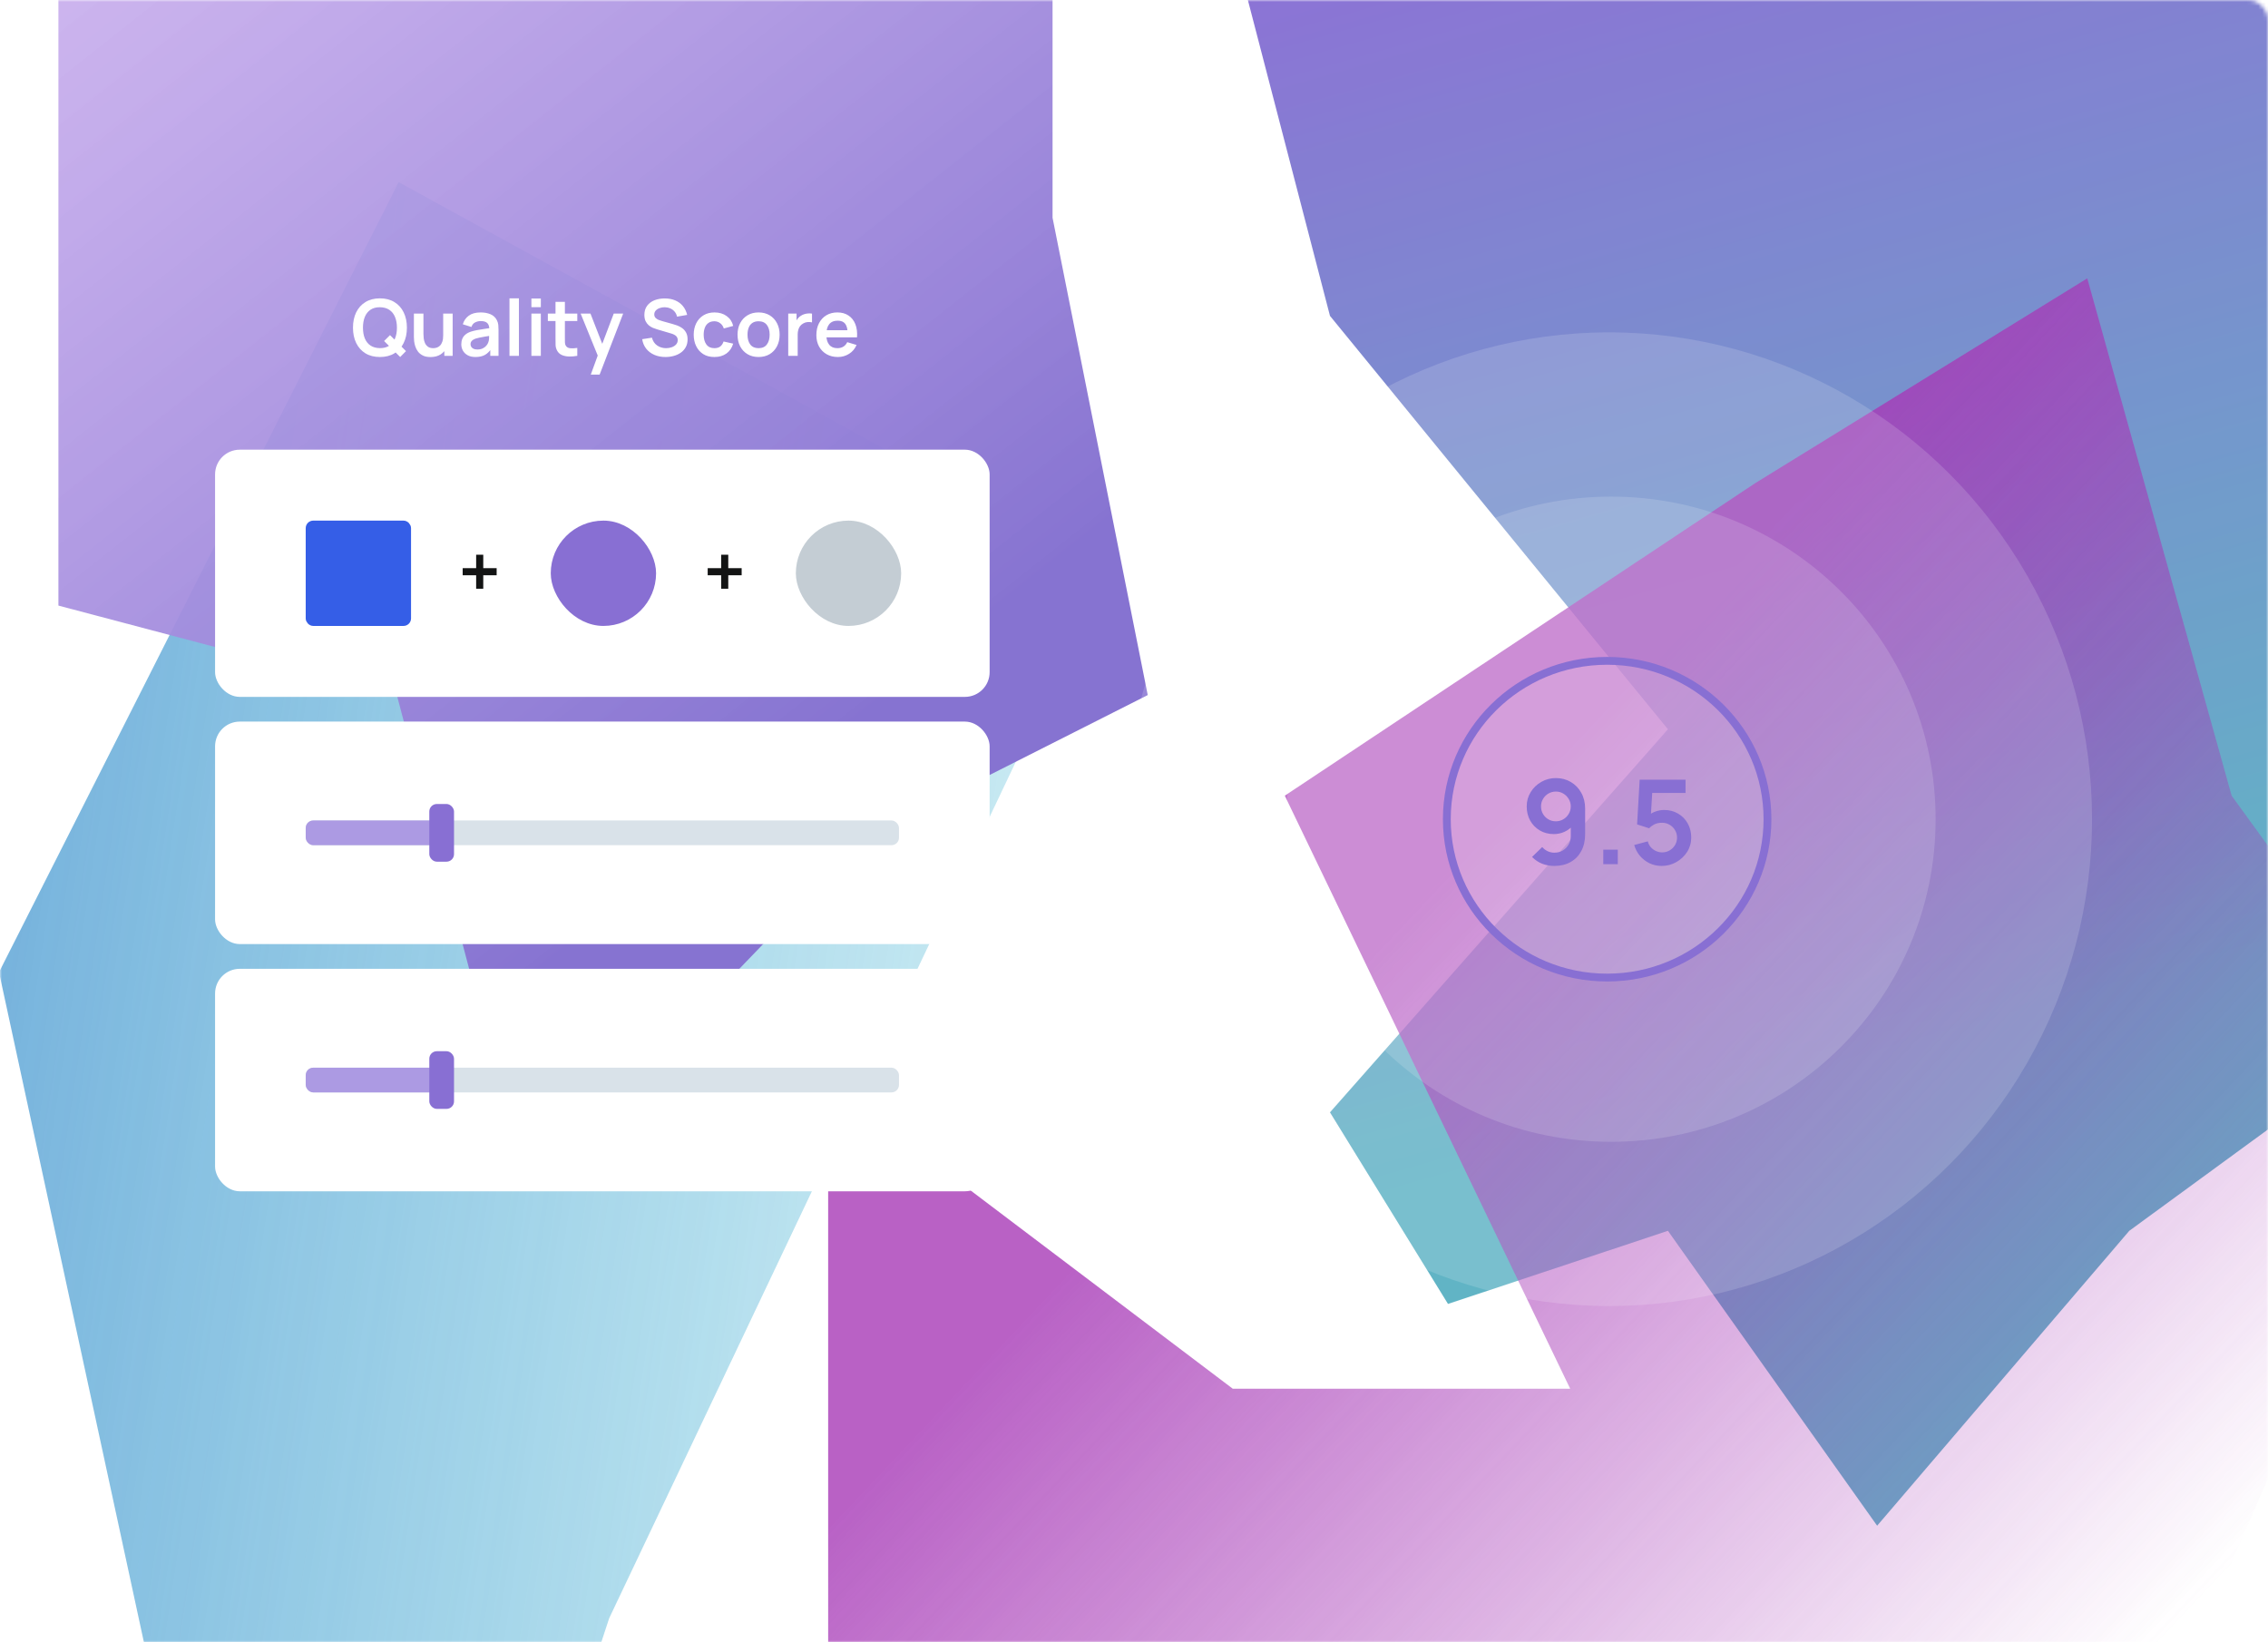 <svg width="580" height="420" viewBox="0 0 580 420" fill="none" xmlns="http://www.w3.org/2000/svg">
<mask id="mask0_1586_30838" style="mask-type:alpha" maskUnits="userSpaceOnUse" x="0" y="0" width="580" height="420">
<rect width="580" height="420" rx="5" fill="#3EDE9C"/>
</mask>
<g mask="url(#mask0_1586_30838)">
<rect width="580" height="420" rx="5" fill="white"/>
<g opacity="0.8" filter="url(#filter0_f_1586_30838)">
<path d="M388.132 -175.758L193.332 -84.872L219.397 -17.192L318.168 -3.655L340.118 80.784L426.543 186.495L340.118 284.471L370.298 333.459L426.543 314.766L480.044 390.182L544.52 314.766L637.119 247.085L614.483 118.814L665.241 29.863L637.119 -17.192V-94.541L388.132 -175.758Z" fill="url(#paint0_linear_1586_30838)"/>
</g>
<g opacity="0.8" filter="url(#filter1_f_1586_30838)">
<path d="M448.774 123.619L328.563 203.485L401.549 355.151H315.265L211.787 276.898V466.48L290.783 523.757L448.774 496.329L570.702 453.572V399.521L623.939 276.898L570.702 203.485L533.78 71.182L448.774 123.619Z" fill="url(#paint1_linear_1586_30838)"/>
</g>
<g opacity="0.8" filter="url(#filter2_f_1586_30838)">
<path d="M101.958 46.576L282.969 145.958L155.793 413.827L73.091 665.243L14.523 642.35L-64.731 658.729L-115.948 596.75L-109.104 561.015L-127.425 506.482H-51.265L-83.733 450.684H43.442L-0.25 248.63L101.958 46.576Z" fill="url(#paint2_linear_1586_30838)"/>
</g>
<g filter="url(#filter3_f_1586_30838)">
<path d="M14.938 -116.389V154.869L101.485 177.756L134.842 304.06L221.39 214.206L293.513 177.756L269.172 55.69V-12.124L182.624 -71.462L134.842 -174.879L14.938 -116.389Z" fill="url(#paint3_linear_1586_30838)"/>
</g>
</g>
<rect x="55" y="115" width="198.081" height="63.218" rx="6.322" fill="white"/>
<rect x="79.142" y="134.101" width="25.011" height="25.011" rx="0.962" fill="#355EE7" stroke="#355EE7" stroke-width="1.924"/>
<rect x="141.806" y="134.101" width="25.011" height="25.011" rx="12.506" fill="#886FD3" stroke="#886FD3" stroke-width="1.924"/>
<rect x="204.483" y="134.101" width="25.011" height="25.011" rx="12.506" fill="#C4CDD4" stroke="#C4CDD4" stroke-width="1.924"/>
<path d="M121.767 150.561V147.117H118.323V145.299H121.767V141.864H123.585V145.299H127.009V147.117H123.585V150.561H121.767Z" fill="#131414"/>
<path d="M184.423 150.561V147.117H180.979V145.299H184.423V141.864H186.241V145.299H189.666V147.117H186.241V150.561H184.423Z" fill="#131414"/>
<rect x="55" y="184.539" width="198.081" height="56.896" rx="6.322" fill="white"/>
<rect x="78.18" y="209.826" width="151.722" height="6.322" rx="1.924" fill="#D9E2E9"/>
<rect x="78.18" y="209.826" width="35.823" height="6.322" rx="1.924" fill="#AC9AE3"/>
<rect x="109.787" y="205.611" width="6.322" height="14.751" rx="1.924" fill="#886FD3"/>
<rect x="55" y="247.76" width="198.081" height="56.896" rx="6.322" fill="white"/>
<rect x="78.18" y="273.047" width="151.722" height="6.322" rx="1.924" fill="#D9E2E9"/>
<rect x="78.18" y="273.047" width="33.716" height="6.322" rx="1.924" fill="#AC9AE3"/>
<rect x="109.787" y="268.832" width="6.322" height="14.751" rx="1.924" fill="#886FD3"/>
<path d="M102.338 91.3L98.228 87.21L99.738 85.7L103.828 89.79L102.338 91.3ZM97.158 91.3C95.718 91.3 94.485 90.987 93.458 90.36C92.431 89.727 91.641 88.847 91.088 87.72C90.541 86.593 90.268 85.287 90.268 83.8C90.268 82.313 90.541 81.007 91.088 79.88C91.641 78.753 92.431 77.877 93.458 77.25C94.485 76.617 95.718 76.3 97.158 76.3C98.598 76.3 99.831 76.617 100.858 77.25C101.891 77.877 102.681 78.753 103.228 79.88C103.781 81.007 104.058 82.313 104.058 83.8C104.058 85.287 103.781 86.593 103.228 87.72C102.681 88.847 101.891 89.727 100.858 90.36C99.831 90.987 98.598 91.3 97.158 91.3ZM97.158 89.03C98.125 89.037 98.928 88.823 99.568 88.39C100.215 87.957 100.698 87.347 101.018 86.56C101.345 85.773 101.508 84.853 101.508 83.8C101.508 82.747 101.345 81.833 101.018 81.06C100.698 80.28 100.215 79.673 99.568 79.24C98.928 78.807 98.125 78.583 97.158 78.57C96.191 78.563 95.388 78.777 94.748 79.21C94.108 79.643 93.625 80.253 93.298 81.04C92.978 81.827 92.818 82.747 92.818 83.8C92.818 84.853 92.978 85.77 93.298 86.55C93.618 87.323 94.098 87.927 94.738 88.36C95.385 88.793 96.191 89.017 97.158 89.03ZM110.098 91.31C109.298 91.31 108.638 91.177 108.118 90.91C107.598 90.643 107.185 90.303 106.878 89.89C106.572 89.477 106.345 89.037 106.198 88.57C106.052 88.103 105.955 87.663 105.908 87.25C105.868 86.83 105.848 86.49 105.848 86.23V80.2H108.288V85.4C108.288 85.733 108.312 86.11 108.358 86.53C108.405 86.943 108.512 87.343 108.678 87.73C108.852 88.11 109.105 88.423 109.438 88.67C109.778 88.917 110.235 89.04 110.808 89.04C111.115 89.04 111.418 88.99 111.718 88.89C112.018 88.79 112.288 88.62 112.528 88.38C112.775 88.133 112.972 87.797 113.118 87.37C113.265 86.943 113.338 86.403 113.338 85.75L114.768 86.36C114.768 87.28 114.588 88.113 114.228 88.86C113.875 89.607 113.352 90.203 112.658 90.65C111.965 91.09 111.112 91.31 110.098 91.31ZM113.628 91V87.65H113.338V80.2H115.758V91H113.628ZM121.588 91.3C120.808 91.3 120.148 91.153 119.608 90.86C119.068 90.56 118.658 90.163 118.378 89.67C118.105 89.177 117.968 88.633 117.968 88.04C117.968 87.52 118.055 87.053 118.228 86.64C118.401 86.22 118.668 85.86 119.028 85.56C119.388 85.253 119.855 85.003 120.428 84.81C120.861 84.67 121.368 84.543 121.948 84.43C122.535 84.317 123.168 84.213 123.848 84.12C124.535 84.02 125.251 83.913 125.998 83.8L125.138 84.29C125.145 83.543 124.978 82.993 124.638 82.64C124.298 82.287 123.725 82.11 122.918 82.11C122.431 82.11 121.961 82.223 121.508 82.45C121.055 82.677 120.738 83.067 120.558 83.62L118.358 82.93C118.625 82.017 119.131 81.283 119.878 80.73C120.631 80.177 121.645 79.9 122.918 79.9C123.878 79.9 124.721 80.057 125.448 80.37C126.181 80.683 126.725 81.197 127.078 81.91C127.271 82.29 127.388 82.68 127.428 83.08C127.468 83.473 127.488 83.903 127.488 84.37V91H125.378V88.66L125.728 89.04C125.241 89.82 124.671 90.393 124.018 90.76C123.371 91.12 122.561 91.3 121.588 91.3ZM122.068 89.38C122.615 89.38 123.081 89.283 123.468 89.09C123.855 88.897 124.161 88.66 124.388 88.38C124.621 88.1 124.778 87.837 124.858 87.59C124.985 87.283 125.055 86.933 125.068 86.54C125.088 86.14 125.098 85.817 125.098 85.57L125.838 85.79C125.111 85.903 124.488 86.003 123.968 86.09C123.448 86.177 123.001 86.26 122.628 86.34C122.255 86.413 121.925 86.497 121.638 86.59C121.358 86.69 121.121 86.807 120.928 86.94C120.735 87.073 120.585 87.227 120.478 87.4C120.378 87.573 120.328 87.777 120.328 88.01C120.328 88.277 120.395 88.513 120.528 88.72C120.661 88.92 120.855 89.08 121.108 89.2C121.368 89.32 121.688 89.38 122.068 89.38ZM130.291 91V76.3H132.701V91H130.291ZM135.897 78.56V76.35H138.307V78.56H135.897ZM135.897 91V80.2H138.307V91H135.897ZM147.632 91C146.919 91.133 146.219 91.19 145.532 91.17C144.852 91.157 144.242 91.033 143.702 90.8C143.162 90.56 142.752 90.183 142.472 89.67C142.226 89.203 142.096 88.727 142.082 88.24C142.069 87.753 142.062 87.203 142.062 86.59V77.2H144.462V86.45C144.462 86.883 144.466 87.263 144.472 87.59C144.486 87.917 144.556 88.183 144.682 88.39C144.922 88.79 145.306 89.013 145.832 89.06C146.359 89.107 146.959 89.08 147.632 88.98V91ZM140.102 82.09V80.2H147.632V82.09H140.102ZM151.082 95.8L153.162 90.09L153.202 91.77L148.492 80.2H151.002L154.342 88.76H153.702L156.952 80.2H159.362L153.342 95.8H151.082ZM170.187 91.3C169.134 91.3 168.184 91.117 167.337 90.75C166.497 90.383 165.804 89.86 165.257 89.18C164.717 88.493 164.374 87.68 164.227 86.74L166.727 86.36C166.94 87.213 167.377 87.873 168.037 88.34C168.704 88.807 169.47 89.04 170.337 89.04C170.85 89.04 171.334 88.96 171.787 88.8C172.24 88.64 172.607 88.407 172.887 88.1C173.174 87.793 173.317 87.417 173.317 86.97C173.317 86.77 173.284 86.587 173.217 86.42C173.15 86.247 173.05 86.093 172.917 85.96C172.79 85.827 172.624 85.707 172.417 85.6C172.217 85.487 171.984 85.39 171.717 85.31L167.997 84.21C167.677 84.117 167.33 83.993 166.957 83.84C166.59 83.68 166.24 83.463 165.907 83.19C165.58 82.91 165.31 82.557 165.097 82.13C164.89 81.697 164.787 81.163 164.787 80.53C164.787 79.603 165.02 78.827 165.487 78.2C165.96 77.567 166.594 77.093 167.387 76.78C168.187 76.467 169.074 76.313 170.047 76.32C171.034 76.327 171.914 76.497 172.687 76.83C173.46 77.157 174.107 77.633 174.627 78.26C175.147 78.887 175.514 79.643 175.727 80.53L173.137 80.98C173.03 80.473 172.824 80.043 172.517 79.69C172.217 79.33 171.847 79.057 171.407 78.87C170.974 78.683 170.51 78.583 170.017 78.57C169.537 78.563 169.09 78.637 168.677 78.79C168.27 78.937 167.94 79.15 167.687 79.43C167.44 79.71 167.317 80.037 167.317 80.41C167.317 80.763 167.424 81.053 167.637 81.28C167.85 81.5 168.114 81.677 168.427 81.81C168.747 81.937 169.07 82.043 169.397 82.13L171.977 82.85C172.33 82.943 172.727 83.07 173.167 83.23C173.607 83.39 174.03 83.613 174.437 83.9C174.844 84.187 175.177 84.563 175.437 85.03C175.704 85.497 175.837 86.09 175.837 86.81C175.837 87.557 175.68 88.213 175.367 88.78C175.06 89.34 174.644 89.807 174.117 90.18C173.59 90.553 172.987 90.833 172.307 91.02C171.634 91.207 170.927 91.3 170.187 91.3ZM182.692 91.3C181.578 91.3 180.628 91.053 179.842 90.56C179.055 90.06 178.452 89.38 178.032 88.52C177.618 87.66 177.408 86.687 177.402 85.6C177.408 84.493 177.625 83.513 178.052 82.66C178.485 81.8 179.098 81.127 179.892 80.64C180.685 80.147 181.628 79.9 182.722 79.9C183.948 79.9 184.985 80.21 185.832 80.83C186.685 81.443 187.242 82.283 187.502 83.35L185.102 84C184.915 83.42 184.605 82.97 184.172 82.65C183.738 82.323 183.245 82.16 182.692 82.16C182.065 82.16 181.548 82.31 181.142 82.61C180.735 82.903 180.435 83.31 180.242 83.83C180.048 84.35 179.952 84.94 179.952 85.6C179.952 86.627 180.182 87.457 180.642 88.09C181.102 88.723 181.785 89.04 182.692 89.04C183.332 89.04 183.835 88.893 184.202 88.6C184.575 88.307 184.855 87.883 185.042 87.33L187.502 87.88C187.168 88.98 186.585 89.827 185.752 90.42C184.918 91.007 183.898 91.3 182.692 91.3ZM193.983 91.3C192.903 91.3 191.959 91.057 191.153 90.57C190.346 90.083 189.719 89.413 189.273 88.56C188.833 87.7 188.613 86.713 188.613 85.6C188.613 84.467 188.839 83.473 189.293 82.62C189.746 81.767 190.376 81.1 191.183 80.62C191.989 80.14 192.923 79.9 193.983 79.9C195.069 79.9 196.016 80.143 196.823 80.63C197.629 81.117 198.256 81.79 198.703 82.65C199.149 83.503 199.373 84.487 199.373 85.6C199.373 86.72 199.146 87.71 198.693 88.57C198.246 89.423 197.619 90.093 196.813 90.58C196.006 91.06 195.063 91.3 193.983 91.3ZM193.983 89.04C194.943 89.04 195.656 88.72 196.123 88.08C196.589 87.44 196.823 86.613 196.823 85.6C196.823 84.553 196.586 83.72 196.113 83.1C195.639 82.473 194.929 82.16 193.983 82.16C193.336 82.16 192.803 82.307 192.383 82.6C191.969 82.887 191.663 83.29 191.463 83.81C191.263 84.323 191.163 84.92 191.163 85.6C191.163 86.647 191.399 87.483 191.873 88.11C192.353 88.73 193.056 89.04 193.983 89.04ZM201.576 91V80.2H203.706V82.83L203.446 82.49C203.579 82.13 203.756 81.803 203.976 81.51C204.202 81.21 204.472 80.963 204.786 80.77C205.052 80.59 205.346 80.45 205.666 80.35C205.992 80.243 206.326 80.18 206.666 80.16C207.006 80.133 207.336 80.147 207.656 80.2V82.45C207.336 82.357 206.966 82.327 206.546 82.36C206.132 82.393 205.759 82.51 205.426 82.71C205.092 82.89 204.819 83.12 204.606 83.4C204.399 83.68 204.246 84 204.146 84.36C204.046 84.713 203.996 85.097 203.996 85.51V91H201.576ZM214.279 91.3C213.185 91.3 212.225 91.063 211.399 90.59C210.572 90.117 209.925 89.46 209.459 88.62C208.999 87.78 208.769 86.813 208.769 85.72C208.769 84.54 208.995 83.517 209.449 82.65C209.902 81.777 210.532 81.1 211.339 80.62C212.145 80.14 213.079 79.9 214.139 79.9C215.259 79.9 216.209 80.163 216.989 80.69C217.775 81.21 218.359 81.947 218.739 82.9C219.119 83.853 219.262 84.977 219.169 86.27H216.779V85.39C216.772 84.217 216.565 83.36 216.159 82.82C215.752 82.28 215.112 82.01 214.239 82.01C213.252 82.01 212.519 82.317 212.039 82.93C211.559 83.537 211.319 84.427 211.319 85.6C211.319 86.693 211.559 87.54 212.039 88.14C212.519 88.74 213.219 89.04 214.139 89.04C214.732 89.04 215.242 88.91 215.669 88.65C216.102 88.383 216.435 88 216.669 87.5L219.049 88.22C218.635 89.193 217.995 89.95 217.129 90.49C216.269 91.03 215.319 91.3 214.279 91.3ZM210.559 86.27V84.45H217.989V86.27H210.559Z" fill="white"/>
<ellipse cx="411.5" cy="209.5" rx="124.5" ry="123.5" transform="rotate(-90 411.5 209.5)" fill="white" fill-opacity="0.15"/>
<ellipse cx="412" cy="209.5" rx="82.5" ry="83" transform="rotate(-90 412 209.5)" fill="white" fill-opacity="0.15"/>
<path d="M411 169C433.655 169 452 187.144 452 209.5C452 231.856 433.655 250 411 250C388.345 250 370 231.856 370 209.5C370 187.144 388.345 169 411 169Z" fill="white" fill-opacity="0.15" stroke="#886FD3" stroke-width="2"/>
<path d="M397.899 198.98C399.309 198.98 400.579 199.315 401.709 199.985C402.839 200.645 403.729 201.565 404.379 202.745C405.039 203.915 405.369 205.265 405.369 206.795V213.38C405.369 215.01 405.039 216.435 404.379 217.655C403.729 218.865 402.814 219.8 401.634 220.46C400.454 221.12 399.074 221.45 397.494 221.45C396.404 221.45 395.374 221.265 394.404 220.895C393.434 220.515 392.564 219.935 391.794 219.155L394.389 216.62C394.779 217.07 395.244 217.425 395.784 217.685C396.334 217.935 396.904 218.06 397.494 218.06C398.334 218.06 399.069 217.865 399.699 217.475C400.329 217.075 400.819 216.56 401.169 215.93C401.519 215.29 401.694 214.605 401.694 213.875V210.29L402.339 211.01C401.729 211.73 400.989 212.295 400.119 212.705C399.249 213.105 398.334 213.305 397.374 213.305C396.024 213.305 394.824 212.995 393.774 212.375C392.734 211.755 391.914 210.915 391.314 209.855C390.724 208.785 390.429 207.575 390.429 206.225C390.429 204.875 390.769 203.655 391.449 202.565C392.129 201.465 393.034 200.595 394.164 199.955C395.304 199.305 396.549 198.98 397.899 198.98ZM397.899 202.43C397.199 202.43 396.559 202.6 395.979 202.94C395.399 203.28 394.939 203.74 394.599 204.32C394.259 204.89 394.089 205.525 394.089 206.225C394.089 206.925 394.254 207.565 394.584 208.145C394.924 208.725 395.379 209.185 395.949 209.525C396.529 209.865 397.169 210.035 397.869 210.035C398.569 210.035 399.209 209.865 399.789 209.525C400.369 209.185 400.829 208.725 401.169 208.145C401.519 207.565 401.694 206.925 401.694 206.225C401.694 205.545 401.524 204.92 401.184 204.35C400.844 203.77 400.384 203.305 399.804 202.955C399.234 202.605 398.599 202.43 397.899 202.43ZM410.011 221V217.295H413.716V221H410.011ZM424.927 221.45C423.827 221.45 422.802 221.225 421.852 220.775C420.902 220.315 420.082 219.685 419.392 218.885C418.712 218.085 418.222 217.155 417.922 216.095L421.402 215.165C421.542 215.745 421.797 216.245 422.167 216.665C422.547 217.085 422.987 217.41 423.487 217.64C423.997 217.87 424.522 217.985 425.062 217.985C425.762 217.985 426.402 217.815 426.982 217.475C427.562 217.135 428.022 216.68 428.362 216.11C428.702 215.53 428.872 214.89 428.872 214.19C428.872 213.49 428.697 212.855 428.347 212.285C428.007 211.705 427.547 211.25 426.967 210.92C426.387 210.58 425.752 210.41 425.062 210.41C424.232 210.41 423.542 210.56 422.992 210.86C422.452 211.16 422.037 211.48 421.747 211.82L418.657 210.83L419.317 199.4H431.047V202.79H421.252L422.602 201.515L422.122 209.465L421.462 208.655C422.022 208.145 422.672 207.765 423.412 207.515C424.152 207.265 424.867 207.14 425.557 207.14C426.907 207.14 428.102 207.45 429.142 208.07C430.192 208.68 431.012 209.515 431.602 210.575C432.202 211.635 432.502 212.84 432.502 214.19C432.502 215.54 432.152 216.765 431.452 217.865C430.752 218.955 429.827 219.825 428.677 220.475C427.537 221.125 426.287 221.45 424.927 221.45Z" fill="#886FD3"/>
<defs>
<filter id="filter0_f_1586_30838" x="-70.304" y="-439.394" width="999.181" height="1093.21" filterUnits="userSpaceOnUse" color-interpolation-filters="sRGB">
<feFlood flood-opacity="0" result="BackgroundImageFix"/>
<feBlend mode="normal" in="SourceGraphic" in2="BackgroundImageFix" result="shape"/>
<feGaussianBlur stdDeviation="131.818" result="effect1_foregroundBlur_1586_30838"/>
</filter>
<filter id="filter1_f_1586_30838" x="-51.849" y="-192.455" width="939.425" height="979.848" filterUnits="userSpaceOnUse" color-interpolation-filters="sRGB">
<feFlood flood-opacity="0" result="BackgroundImageFix"/>
<feBlend mode="normal" in="SourceGraphic" in2="BackgroundImageFix" result="shape"/>
<feGaussianBlur stdDeviation="131.818" result="effect1_foregroundBlur_1586_30838"/>
</filter>
<filter id="filter2_f_1586_30838" x="-391.062" y="-217.06" width="937.667" height="1145.94" filterUnits="userSpaceOnUse" color-interpolation-filters="sRGB">
<feFlood flood-opacity="0" result="BackgroundImageFix"/>
<feBlend mode="normal" in="SourceGraphic" in2="BackgroundImageFix" result="shape"/>
<feGaussianBlur stdDeviation="131.818" result="effect1_foregroundBlur_1586_30838"/>
</filter>
<filter id="filter3_f_1586_30838" x="-248.699" y="-438.515" width="805.849" height="1006.21" filterUnits="userSpaceOnUse" color-interpolation-filters="sRGB">
<feFlood flood-opacity="0" result="BackgroundImageFix"/>
<feBlend mode="normal" in="SourceGraphic" in2="BackgroundImageFix" result="shape"/>
<feGaussianBlur stdDeviation="131.818" result="effect1_foregroundBlur_1586_30838"/>
</filter>
<linearGradient id="paint0_linear_1586_30838" x1="491.953" y1="267.087" x2="355.866" y2="-210.511" gradientUnits="userSpaceOnUse">
<stop stop-color="#3AA1B7"/>
<stop offset="1" stop-color="#901ED6"/>
</linearGradient>
<linearGradient id="paint1_linear_1586_30838" x1="417.863" y1="171.892" x2="612.866" y2="355.833" gradientUnits="userSpaceOnUse">
<stop stop-color="#A73AB7"/>
<stop offset="1" stop-color="#A73AB7" stop-opacity="0"/>
</linearGradient>
<linearGradient id="paint2_linear_1586_30838" x1="-88.678" y1="306.887" x2="392.77" y2="379.478" gradientUnits="userSpaceOnUse">
<stop stop-color="#3A86CC"/>
<stop offset="1" stop-color="#1BB8CD" stop-opacity="0"/>
</linearGradient>
<linearGradient id="paint3_linear_1586_30838" x1="228.512" y1="178.928" x2="-7.842" y2="-120.064" gradientUnits="userSpaceOnUse">
<stop stop-color="#8673D1"/>
<stop offset="1" stop-color="#DFC1F7" stop-opacity="0.84"/>
</linearGradient>
</defs>
</svg>
